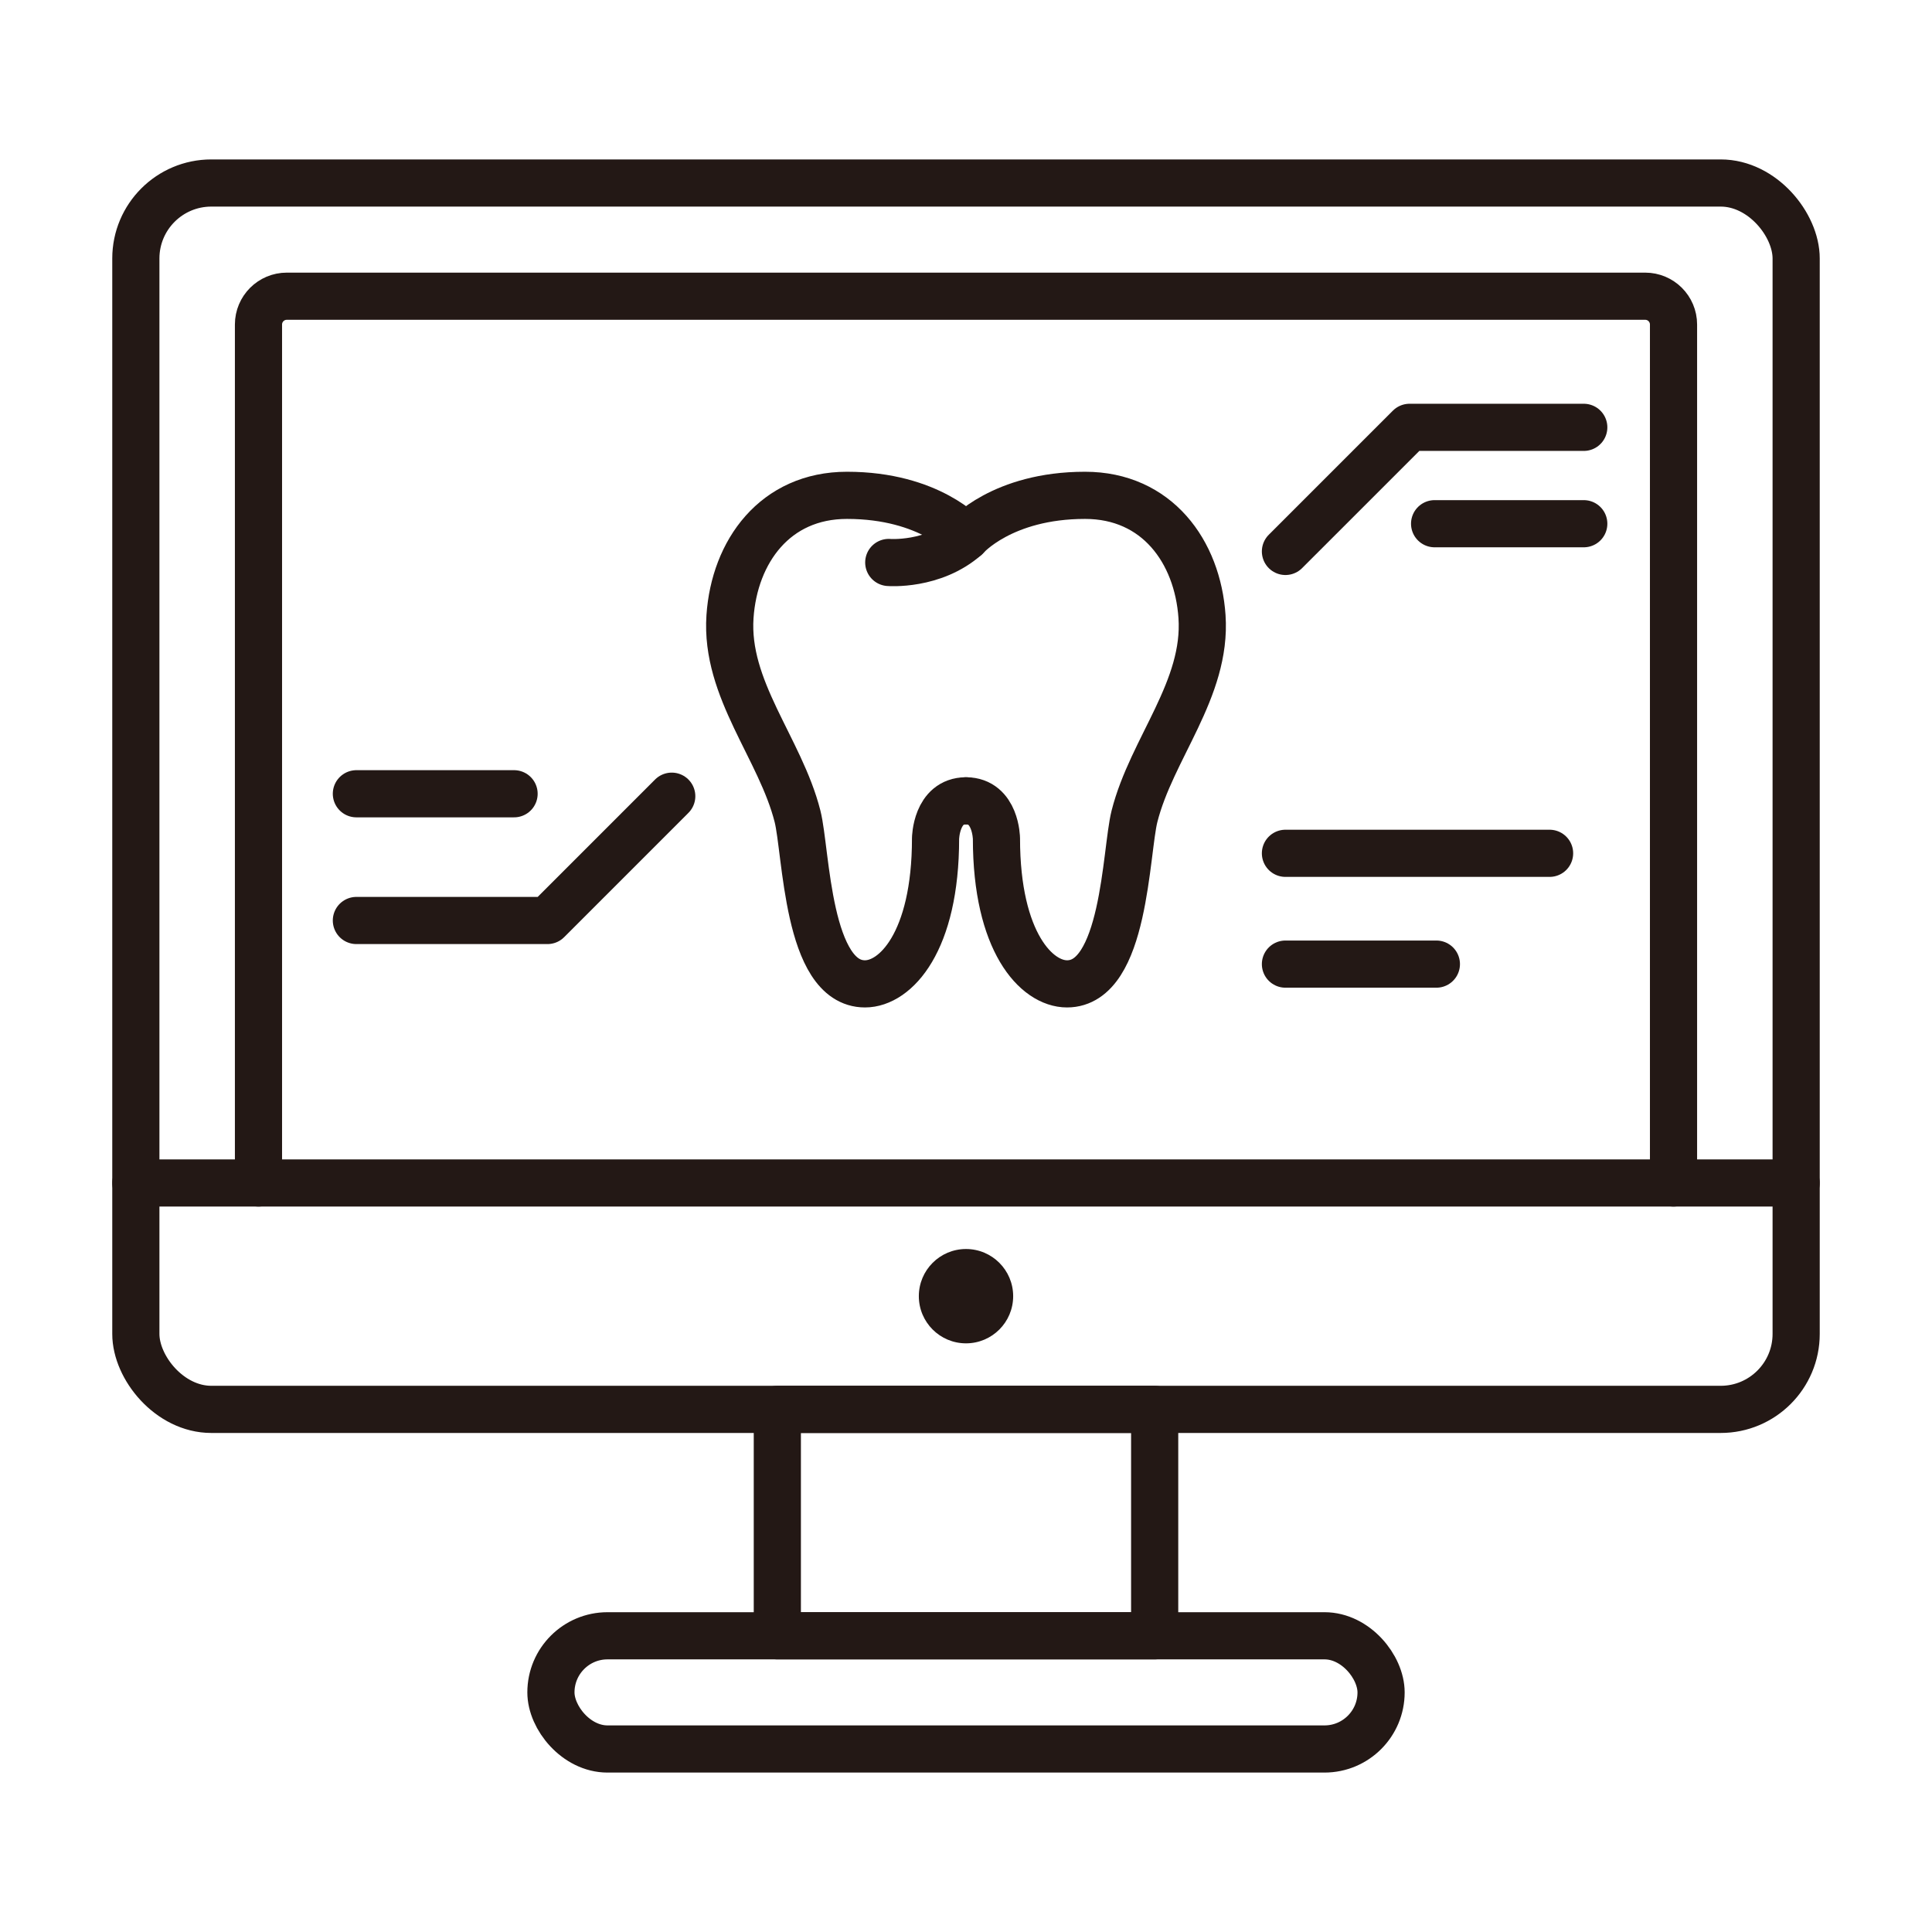 <?xml version="1.0" encoding="UTF-8"?>
<svg id="_圖層_1" data-name="圖層_1" xmlns="http://www.w3.org/2000/svg" version="1.1" viewBox="0 0 1024 1024">
  <!-- Generator: Adobe Illustrator 29.0.1, SVG Export Plug-In . SVG Version: 2.1.0 Build 192)  -->
  <defs>
    <style>
      .st0 {
        fill: none;
        stroke: #231815;
        stroke-linecap: round;
        stroke-linejoin: round;
        stroke-width: 25px;
      }

      .st1 {
        fill: #231815;
      }
    </style>
  </defs>
  <rect class="st0" x="72" y="97" width="880" height="650" rx="40" ry="40"/>
  <circle class="st1" cx="512" cy="687" r="25"/>
  <line class="st0" x1="72" y1="627" x2="952" y2="627"/>
  <path class="st0" d="M137,627V172c0-8.28,6.72-15,15-15h720c8.28,0,15,6.72,15,15v455"/>
  <g>
    <path class="st0" d="M512,284.65s-19.07-22.11-63.09-22.11c-38.12,0-59.65,29.77-62,64.27-2.63,38.57,26.66,69.83,35.79,105.84,4.75,18.74,4.98,88.82,35.75,88.82,16.14,0,37.41-22.11,37.41-77.04,0,0,.24-19.97,16.14-19.97"/>
    <path class="st0" d="M471.06,298.12s23.55,1.9,40.94-13.47c0,0,19.07-22.11,63.09-22.11,38.12,0,59.65,29.77,62,64.27,2.63,38.57-26.66,69.83-35.79,105.84-4.75,18.74-4.98,88.82-35.75,88.82-16.14,0-37.41-22.11-37.41-77.04,0,0-.24-19.97-16.14-19.97"/>
  </g>
  <rect class="st0" x="292" y="867" width="440" height="60" rx="30" ry="30"/>
  <rect class="st0" x="412" y="747" width="200" height="120"/>
  <polyline class="st0" points="681.31 292.27 747.09 226.5 839.43 226.5"/>
  <polyline class="st0" points="356.04 422 290.17 487.88 188.89 487.88"/>
  <line class="st0" x1="681.31" y1="452.27" x2="821.31" y2="452.27"/>
  <line class="st0" x1="760.37" y1="277.58" x2="839.43" y2="277.58"/>
  <line class="st0" x1="681.31" y1="511" x2="761.31" y2="511"/>
  <line class="st0" x1="188.89" y1="420.71" x2="272.47" y2="420.71"/>
</svg>